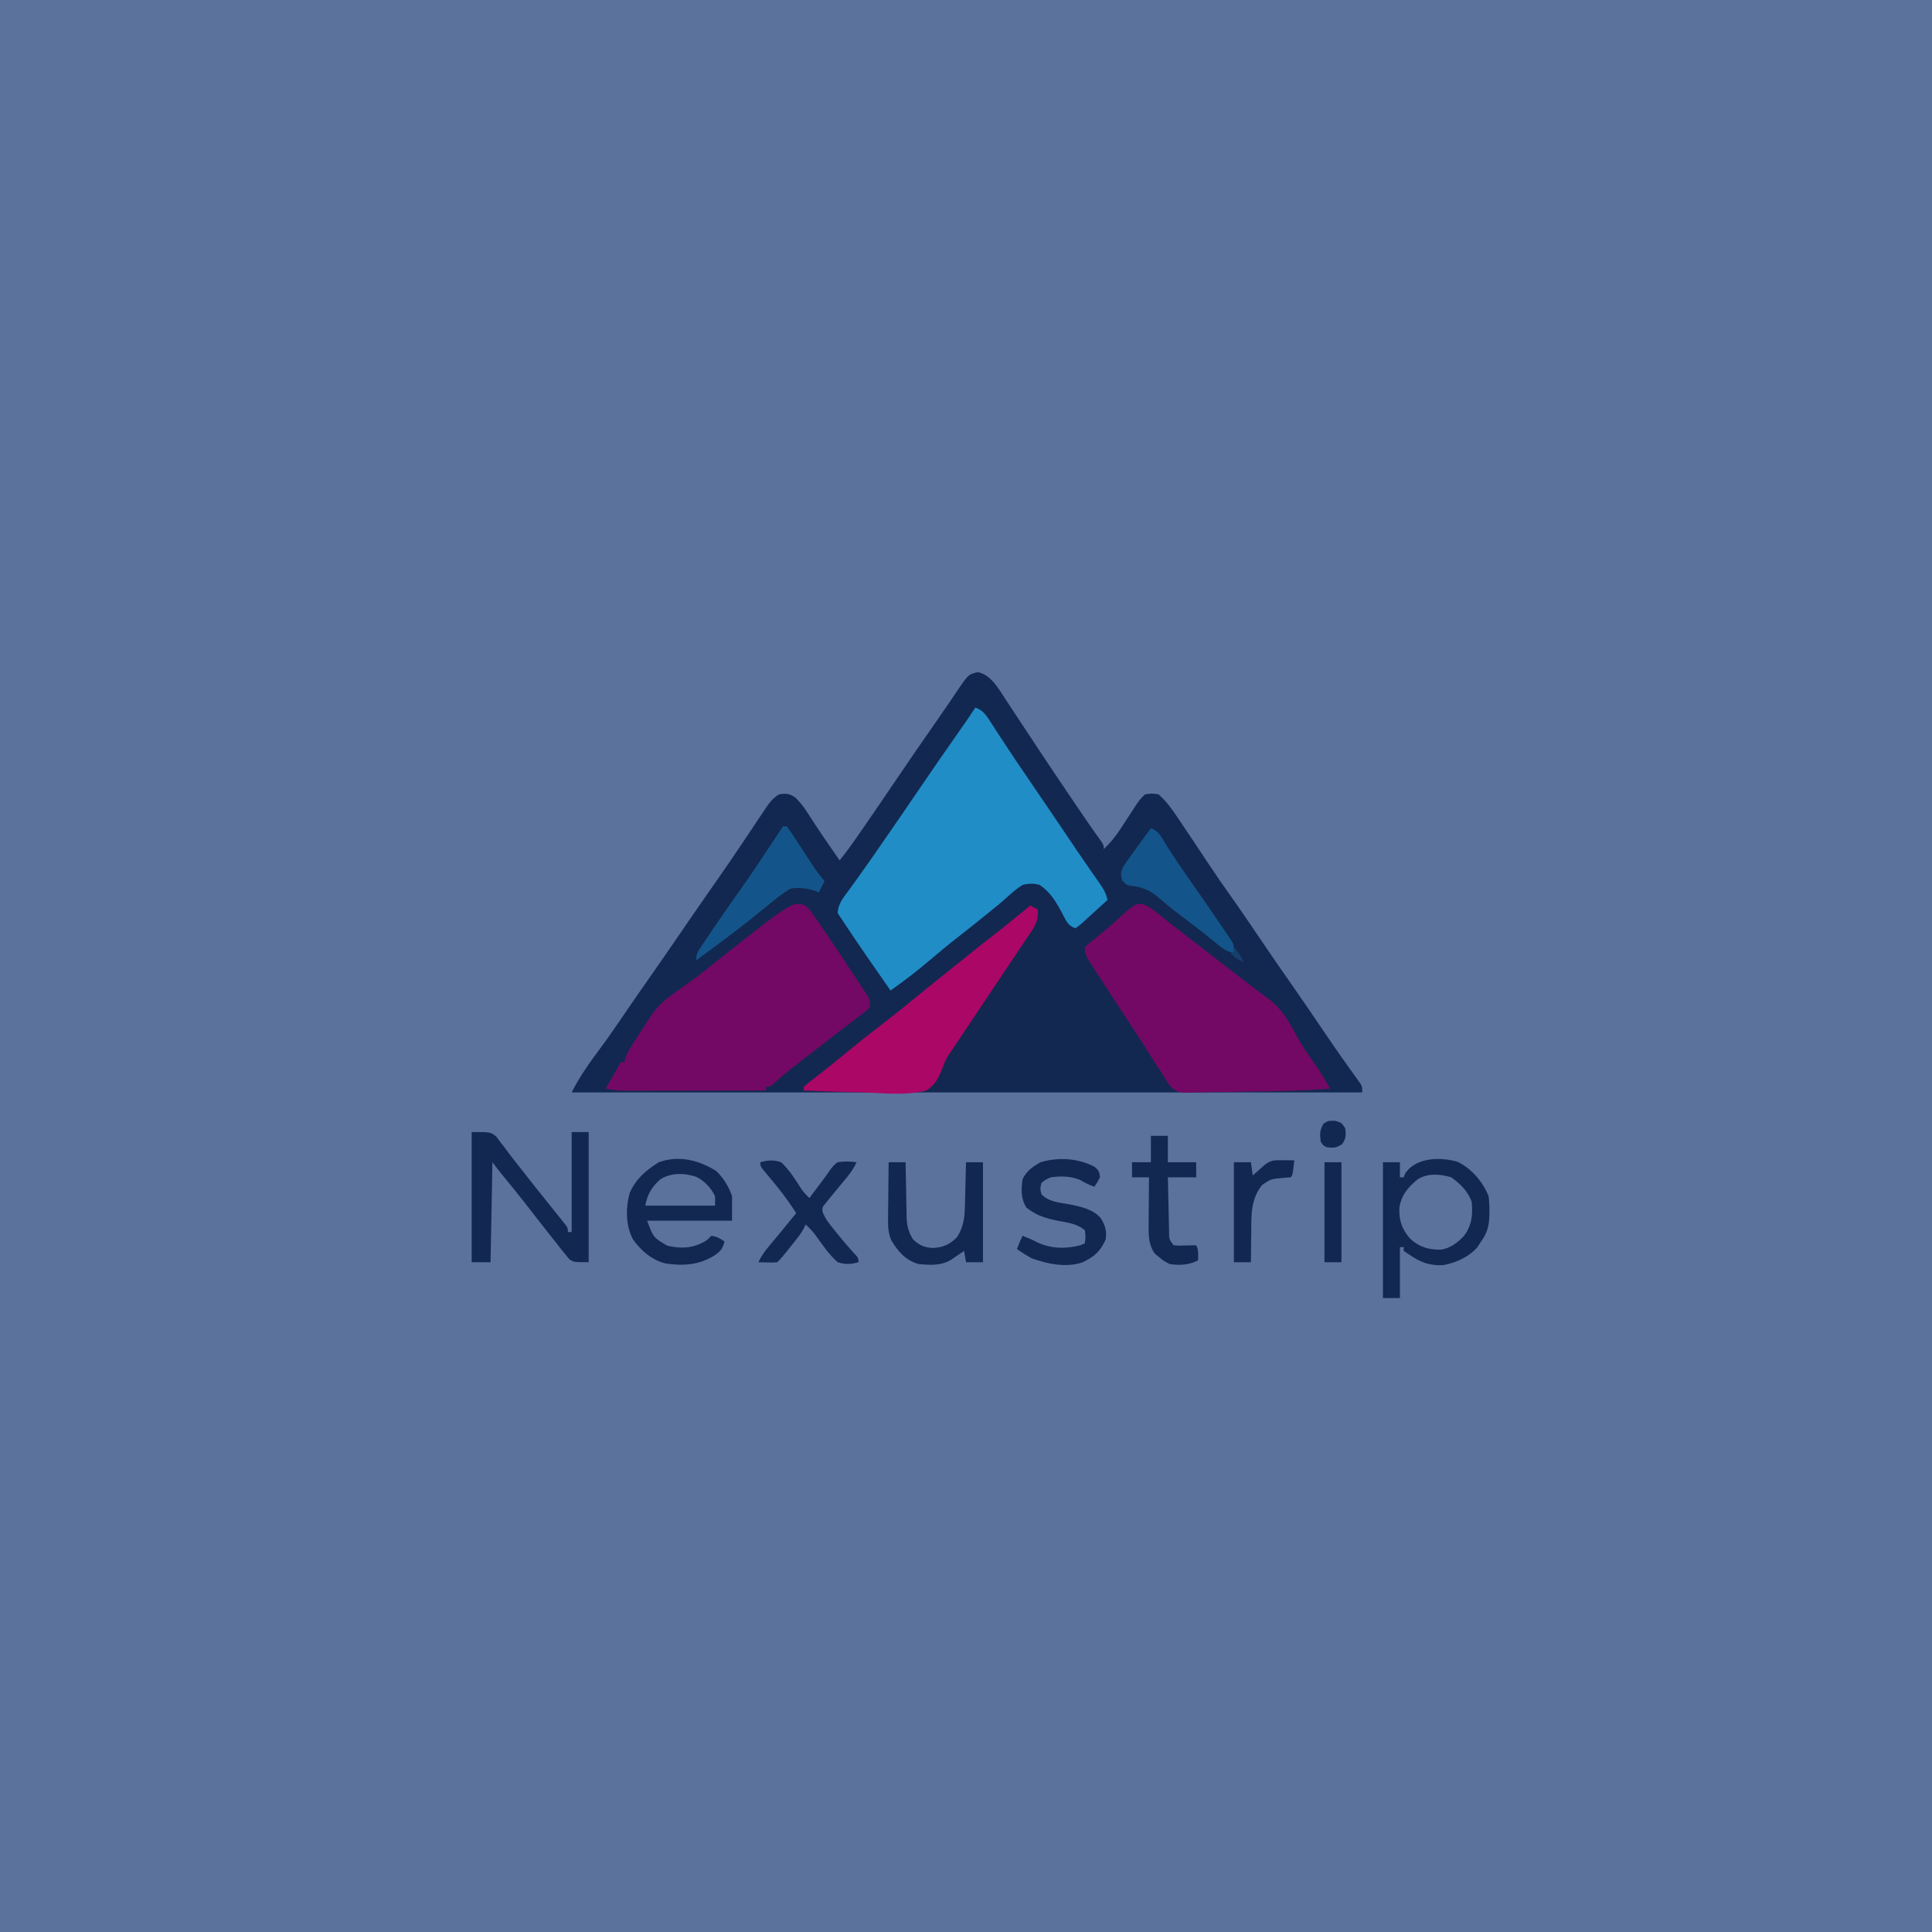 <svg version="1.1" xmlns="http://www.w3.org/2000/svg" width="1024" height="1024">
<path d="M0 0 C337.92 0 675.84 0 1024 0 C1024 337.92 1024 675.84 1024 1024 C686.08 1024 348.16 1024 0 1024 C0 686.08 0 348.16 0 0 Z " fill="#5B729D" transform="translate(0,0)"/>
<path d="M0 0 C7.222 1.469 11.306 9.393 15.213 15.268 C15.723 16.047 16.233 16.826 16.758 17.629 C17.313 18.467 17.868 19.304 18.44 20.167 C19.624 21.955 20.805 23.744 21.985 25.536 C24.462 29.299 26.952 33.054 29.442 36.809 C30.702 38.71 31.962 40.612 33.221 42.514 C38.928 51.129 44.698 59.699 50.5 68.25 C50.923 68.875 51.347 69.5 51.783 70.144 C56.27 76.768 60.788 83.36 65.479 89.842 C66.688 91.75 66.688 91.75 66.688 93.75 C71.747 89.229 75.144 83.794 78.812 78.125 C80.041 76.235 81.273 74.347 82.508 72.461 C83.047 71.629 83.586 70.796 84.141 69.939 C85.551 67.944 86.798 66.295 88.688 64.75 C92.062 64.25 92.062 64.25 95.688 64.75 C99.66 68.198 102.591 72.22 105.5 76.562 C105.962 77.242 106.423 77.921 106.899 78.621 C111.891 85.993 116.794 93.424 121.719 100.84 C126.014 107.29 130.399 113.659 134.903 119.963 C139.734 126.754 144.396 133.658 149.062 140.562 C155.126 149.531 161.244 158.454 167.48 167.304 C172.856 174.95 178.099 182.683 183.334 190.425 C186.802 195.545 190.298 200.639 193.879 205.68 C194.532 206.601 195.186 207.522 195.859 208.471 C197.091 210.2 198.329 211.926 199.574 213.646 C200.118 214.41 200.662 215.174 201.223 215.961 C201.94 216.956 201.94 216.956 202.672 217.97 C203.688 219.75 203.688 219.75 203.688 222.75 C65.418 222.75 -72.853 222.75 -215.312 222.75 C-211.031 214.188 -205.469 206.514 -199.777 198.851 C-195.489 193.053 -191.418 187.121 -187.365 181.157 C-183.354 175.258 -179.287 169.4 -175.188 163.562 C-169.174 154.995 -163.227 146.385 -157.312 137.75 C-155.584 135.228 -153.855 132.708 -152.125 130.188 C-151.677 129.534 -151.228 128.881 -150.766 128.208 C-148.126 124.368 -145.47 120.539 -142.801 116.719 C-141.513 114.875 -140.225 113.031 -138.938 111.188 C-138.28 110.247 -137.623 109.307 -136.946 108.339 C-132.826 102.425 -128.77 96.475 -124.758 90.488 C-124.285 89.785 -123.813 89.081 -123.326 88.356 C-120.982 84.866 -118.645 81.371 -116.319 77.869 C-115.458 76.584 -114.596 75.3 -113.734 74.016 C-113.346 73.426 -112.959 72.836 -112.559 72.229 C-110.467 69.129 -108.547 66.676 -105.312 64.75 C-101.684 64.21 -99.982 64.302 -96.91 66.355 C-93.932 69.101 -91.836 72.105 -89.688 75.5 C-88.824 76.83 -87.96 78.16 -87.094 79.488 C-86.645 80.18 -86.197 80.872 -85.734 81.584 C-83.278 85.326 -80.732 89.005 -78.188 92.688 C-77.702 93.392 -77.217 94.096 -76.716 94.821 C-75.583 96.465 -74.448 98.108 -73.312 99.75 C-69.313 94.948 -65.806 89.819 -62.25 84.688 C-61.554 83.685 -60.858 82.683 -60.141 81.65 C-54.237 73.129 -48.415 64.553 -42.606 55.967 C-35.794 45.898 -28.887 35.898 -21.922 25.934 C-19.598 22.607 -17.295 19.268 -15.016 15.91 C-14.512 15.17 -14.009 14.43 -13.49 13.667 C-12.576 12.32 -11.666 10.971 -10.76 9.618 C-4.997 1.131 -4.997 1.131 0 0 Z " fill="#122850" transform="translate(518.312,356.25)"/>
<path d="M0 0 C3.72 1.472 5.209 3.347 7.363 6.672 C7.994 7.634 8.625 8.596 9.276 9.587 C9.948 10.631 10.62 11.675 11.312 12.75 C12.397 14.405 13.481 16.06 14.567 17.714 C15.307 18.842 16.046 19.971 16.784 21.1 C20.143 26.238 23.59 31.313 27.062 36.375 C34.626 47.427 42.124 58.523 49.617 69.623 C50.082 70.311 50.547 70.999 51.026 71.708 C51.952 73.078 52.877 74.448 53.801 75.819 C56.211 79.385 58.645 82.933 61.115 86.458 C61.622 87.184 62.129 87.91 62.651 88.658 C63.62 90.044 64.594 91.427 65.573 92.806 C67.7 95.852 69.253 98.362 70 102 C66.346 105.348 62.677 108.678 59 112 C58.353 112.598 57.706 113.196 57.039 113.812 C55.5 115.188 55.5 115.188 53 117 C48.9 115.633 48.036 112.932 46.125 109.312 C42.926 103.301 39.794 97.863 34 94 C30.833 93.136 28.187 93.233 25 94 C21.556 96.166 18.635 98.816 15.631 101.549 C12.575 104.268 9.371 106.807 6.188 109.375 C5.506 109.929 4.824 110.484 4.122 111.055 C-0.277 114.629 -4.717 118.143 -9.188 121.625 C-14.384 125.674 -19.435 129.866 -24.445 134.144 C-31.06 139.78 -37.921 144.968 -45 150 C-53.798 137.419 -62.559 124.824 -71 112 C-71.66 111.01 -72.32 110.02 -73 109 C-72.867 103.961 -69.812 100.518 -66.938 96.625 C-65.84 95.105 -64.744 93.584 -63.648 92.062 C-63.059 91.248 -62.47 90.433 -61.862 89.594 C-58.545 84.973 -55.306 80.298 -52.062 75.625 C-51.383 74.647 -50.703 73.669 -50.002 72.662 C-43.082 62.698 -36.236 52.683 -29.404 42.659 C-22.558 32.616 -15.661 22.613 -8.668 12.672 C-5.724 8.482 -2.817 4.277 0 0 Z " fill="#208DC7" transform="translate(517,375)"/>
<path d="M0 0 C2.136 2.246 2.136 2.246 4.242 5.215 C4.625 5.749 5.008 6.283 5.403 6.833 C6.62 8.543 7.813 10.268 9 12 C9.382 12.554 9.764 13.108 10.157 13.679 C12.467 17.043 14.736 20.432 16.985 23.837 C18.128 25.567 19.277 27.295 20.426 29.021 C21.918 31.266 23.401 33.516 24.88 35.77 C26.28 37.903 27.691 40.029 29.112 42.148 C30.074 43.604 30.074 43.604 31.055 45.09 C31.909 46.37 31.909 46.37 32.781 47.676 C34 50 34 50 34 54 C32.081 55.821 30.248 57.324 28.125 58.875 C26.837 59.85 25.549 60.825 24.262 61.801 C23.226 62.575 23.226 62.575 22.169 63.366 C18.387 66.215 14.668 69.146 10.938 72.062 C6.72 75.347 2.498 78.627 -1.754 81.867 C-7.184 86.007 -12.505 90.168 -17.512 94.82 C-19 96 -19 96 -21 96 C-21 96.66 -21 97.32 -21 98 C-31.344 98.023 -41.689 98.041 -52.033 98.052 C-56.836 98.057 -61.64 98.064 -66.443 98.075 C-71.079 98.086 -75.715 98.092 -80.351 98.095 C-82.119 98.097 -83.887 98.1 -85.656 98.106 C-88.133 98.113 -90.611 98.114 -93.089 98.114 C-93.819 98.117 -94.549 98.121 -95.301 98.124 C-99.091 98.117 -102.236 97.753 -106 97 C-103.36 92.38 -100.72 87.76 -98 83 C-97.34 83 -96.68 83 -96 83 C-95.83 82.142 -95.83 82.142 -95.657 81.267 C-94.929 78.754 -93.889 76.942 -92.488 74.734 C-91.977 73.926 -91.466 73.118 -90.939 72.285 C-90.403 71.449 -89.866 70.612 -89.312 69.75 C-88.536 68.518 -88.536 68.518 -87.744 67.262 C-86.191 64.821 -84.606 62.406 -83 60 C-82.533 59.289 -82.065 58.579 -81.583 57.847 C-77.82 52.449 -73.369 48.926 -68 45.188 C-66.288 43.961 -64.577 42.734 -62.867 41.504 C-62.033 40.907 -61.198 40.311 -60.339 39.696 C-57.2 37.42 -54.154 35.043 -51.125 32.625 C-6.943 -2.474 -6.943 -2.474 0 0 Z " fill="#730964" transform="translate(427,480)"/>
<path d="M0 0 C3.431 1.147 5.91 3.079 8.676 5.332 C9.838 6.253 11.001 7.173 12.164 8.094 C12.751 8.563 13.339 9.033 13.944 9.517 C16.557 11.595 19.211 13.617 21.863 15.645 C27.069 19.642 32.248 23.673 37.426 27.707 C43.507 32.445 49.611 37.152 55.738 41.832 C56.448 42.377 57.158 42.921 57.889 43.483 C60.745 45.673 63.605 47.843 66.527 49.945 C73.68 55.148 77.383 61.427 81.488 69.145 C84.418 74.643 87.896 79.647 91.484 84.723 C94.434 88.991 97.072 93.41 99.676 97.895 C85.887 99.021 72.118 99.317 58.29 99.443 C54.355 99.479 50.422 99.533 46.488 99.628 C42.639 99.721 38.793 99.77 34.943 99.787 C33.489 99.801 32.035 99.831 30.581 99.877 C19.314 100.215 19.314 100.215 15.279 96.962 C13.48 94.682 12.059 92.443 10.676 89.895 C9.832 88.625 8.979 87.36 8.113 86.105 C7.297 84.829 6.484 83.551 5.676 82.27 C4.728 80.787 3.78 79.306 2.832 77.824 C2.328 77.035 1.824 76.246 1.305 75.433 C-1.71 70.735 -4.771 66.067 -7.824 61.395 C-9.725 58.481 -11.626 55.567 -13.526 52.652 C-14.684 50.876 -15.843 49.1 -17.001 47.324 C-18.507 45.016 -20.01 42.705 -21.512 40.395 C-21.945 39.731 -22.378 39.068 -22.824 38.385 C-30.324 26.825 -30.324 26.825 -30.324 22.895 C-28.27 20.949 -28.27 20.949 -25.449 18.77 C-21.53 15.676 -17.749 12.525 -14.074 9.145 C-3.762 -0.171 -3.762 -0.171 0 0 Z " fill="#730964" transform="translate(605.324,479.105)"/>
<path d="M0 0 C1.32 0.66 2.64 1.32 4 2 C4.544 7.435 2.877 10.49 -0.125 14.812 C-0.597 15.516 -1.068 16.22 -1.554 16.945 C-2.68 18.624 -3.812 20.299 -4.949 21.971 C-7.341 25.504 -9.705 29.055 -12.066 32.609 C-19.232 43.39 -26.421 54.155 -33.629 64.906 C-34.331 65.955 -35.034 67.005 -35.757 68.086 C-37.019 69.971 -38.283 71.855 -39.55 73.737 C-40.126 74.598 -40.703 75.46 -41.297 76.348 C-41.911 77.211 -42.526 78.075 -43.159 78.965 C-44.684 81.479 -45.565 83.471 -46.509 86.203 C-48.442 91.117 -50.426 95.116 -55 98 C-64.931 100.574 -75.665 99.579 -85.818 99.099 C-89.672 98.934 -93.527 98.862 -97.383 98.781 C-104.926 98.61 -112.462 98.338 -120 98 C-120 97.34 -120 96.68 -120 96 C-118.057 94.337 -116.102 92.787 -114.062 91.25 C-108.427 86.92 -102.903 82.481 -97.438 77.938 C-91.354 72.895 -85.184 68.003 -78.898 63.215 C-71.089 57.247 -63.51 50.982 -55.886 44.78 C-51.481 41.199 -47.064 37.633 -42.625 34.094 C-40.539 32.43 -38.456 30.763 -36.375 29.094 C-25.192 20.128 -25.192 20.128 -20.562 16.562 C-13.597 11.184 -6.817 5.565 0 0 Z " fill="#AB0766" transform="translate(546,480)"/>
<path d="M0 0 C7.491 3.862 13.072 10.42 16.258 18.164 C16.569 20.895 16.736 23.32 16.695 26.039 C16.688 26.747 16.682 27.455 16.675 28.185 C16.502 33.783 15.562 37.685 12.258 42.164 C11.598 43.195 10.938 44.227 10.258 45.289 C5.64 50.429 -1.162 53.535 -7.875 54.715 C-15.055 55.036 -19.915 53.247 -25.742 49.164 C-26.732 48.504 -27.722 47.844 -28.742 47.164 C-28.742 46.504 -28.742 45.844 -28.742 45.164 C-29.402 45.164 -30.062 45.164 -30.742 45.164 C-30.742 54.074 -30.742 62.984 -30.742 72.164 C-33.712 72.164 -36.682 72.164 -39.742 72.164 C-39.742 48.404 -39.742 24.644 -39.742 0.164 C-36.772 0.164 -33.802 0.164 -30.742 0.164 C-30.742 2.804 -30.742 5.444 -30.742 8.164 C-30.082 8.164 -29.422 8.164 -28.742 8.164 C-28.433 7.298 -28.433 7.298 -28.117 6.414 C-22.66 -2.516 -9.055 -2.76 0 0 Z " fill="#122850" transform="translate(772.742,615.836)"/>
<path d="M0 0 C3.786 3.786 6.557 8.17 8.25 13.25 C8.25 17.54 8.25 21.83 8.25 26.25 C-6.6 26.25 -21.45 26.25 -36.75 26.25 C-33.473 35.151 -33.473 35.151 -26.062 39.5 C-18.794 41.146 -12.921 40.959 -6.344 37.32 C-4.585 36.213 -4.585 36.213 -2.75 34.25 C0.263 34.639 1.647 35.515 4.25 37.25 C3.35 41.186 1.788 42.829 -1.5 44.938 C-9.606 49.836 -18.053 50.295 -27.277 48.855 C-34.427 46.908 -39.89 42.179 -44.203 36.254 C-48.194 28.821 -48.2 19.282 -45.902 11.309 C-42.604 3.985 -37.358 -0.467 -30.688 -4.688 C-19.974 -8.628 -9.167 -5.833 0 0 Z " fill="#122850" transform="translate(379.75,620.75)"/>
<path d="M0 0 C10 0 10 0 12.996 2.352 C13.841 3.419 14.654 4.512 15.438 5.625 C15.889 6.21 16.341 6.796 16.807 7.399 C17.755 8.632 18.691 9.875 19.613 11.127 C21.381 13.515 23.228 15.836 25.077 18.161 C26.451 19.892 27.811 21.634 29.168 23.379 C32.161 27.218 35.203 31.016 38.25 34.812 C39.723 36.653 41.196 38.495 42.668 40.336 C43.881 41.851 45.096 43.363 46.312 44.875 C46.952 45.679 47.591 46.484 48.25 47.312 C48.791 47.989 49.333 48.666 49.891 49.363 C51 51 51 51 51 53 C51.66 53 52.32 53 53 53 C53 35.51 53 18.02 53 0 C55.97 0 58.94 0 62 0 C62 22.77 62 45.54 62 69 C54 69 54 69 51.637 67.305 C50.993 66.503 50.35 65.701 49.688 64.875 C48.936 63.96 48.184 63.045 47.41 62.102 C46.615 61.078 45.819 60.055 45 59 C44.125 57.903 43.249 56.806 42.371 55.711 C40.028 52.769 37.718 49.802 35.416 46.828 C33.081 43.813 30.729 40.812 28.375 37.812 C27.922 37.235 27.469 36.657 27.002 36.062 C23.356 31.424 19.635 26.852 15.875 22.305 C14.198 20.244 12.594 18.125 11 16 C10.67 33.49 10.34 50.98 10 69 C6.7 69 3.4 69 0 69 C0 46.23 0 23.46 0 0 Z " fill="#122850" transform="translate(250,600)"/>
<path d="M0 0 C0.66 0 1.32 0 2 0 C3.632 2.124 3.632 2.124 5.555 5.074 C6.252 6.134 6.949 7.195 7.668 8.287 C8.404 9.42 9.14 10.554 9.875 11.688 C11.308 13.88 12.743 16.072 14.18 18.262 C14.816 19.241 15.453 20.22 16.109 21.229 C17.954 23.933 19.921 26.473 22 29 C21 31 20 33 19 35 C18.196 34.67 17.391 34.34 16.562 34 C12.338 32.814 8.342 32.146 4 33 C-0.904 35.865 -5.196 39.515 -9.562 43.125 C-21.411 52.828 -33.618 61.992 -46 71 C-46 67.289 -44.981 66.111 -42.922 63.055 C-41.932 61.576 -41.932 61.576 -40.922 60.068 C-39.847 58.488 -39.847 58.488 -38.75 56.875 C-37.652 55.244 -37.652 55.244 -36.531 53.58 C-31.976 46.839 -27.335 40.164 -22.603 33.546 C-16.009 24.278 -9.782 14.758 -3.505 5.274 C-2.34 3.514 -1.171 1.756 0 0 Z " fill="#13558A" transform="translate(415,438)"/>
<path d="M0 0 C2.07 1.784 2.511 2.778 2.723 5.484 C1.285 8.234 1.285 8.234 -0.277 10.484 C-2.989 9.447 -5.379 8.42 -7.84 6.859 C-12.877 4.844 -17.917 4.749 -23.277 5.484 C-26.111 6.696 -26.111 6.696 -28.277 8.484 C-29.027 11.484 -29.027 11.484 -28.277 14.484 C-24.354 18.613 -18.526 18.865 -13.184 19.857 C-7.418 21.013 -0.904 22.455 3.103 27.075 C5.506 30.904 6.462 34.046 5.723 38.484 C2.909 44.76 -0.3 47.642 -6.621 50.57 C-15.076 53.48 -25.081 51.431 -33.277 48.484 C-36.152 46.994 -38.629 45.369 -41.277 43.484 C-39.402 38.734 -39.402 38.734 -38.277 36.484 C-35.512 37.542 -32.906 38.678 -30.277 40.047 C-23.305 43.388 -14.979 43.488 -7.59 41.484 C-6.827 41.154 -6.064 40.824 -5.277 40.484 C-4.86 37.11 -4.86 37.11 -5.277 33.484 C-9.365 30.135 -14.045 29.55 -19.09 28.609 C-25.74 27.249 -30.954 25.92 -36.277 21.484 C-39.215 16.849 -39.116 11.778 -38.277 6.484 C-36.128 2.098 -33.076 -0.057 -28.902 -2.453 C-19.432 -5.349 -8.662 -4.685 0 0 Z " fill="#122850" transform="translate(580.277,618.516)"/>
<path d="M0 0 C2.97 0 5.94 0 9 0 C9.015 1.029 9.029 2.058 9.044 3.118 C9.102 6.953 9.18 10.789 9.262 14.624 C9.296 16.281 9.324 17.937 9.346 19.594 C9.38 21.982 9.432 24.37 9.488 26.758 C9.495 27.492 9.501 28.227 9.508 28.984 C9.641 33.706 10.511 36.985 13 41 C16.389 44.067 19.004 45.263 23.5 45.438 C28.895 45.165 32.453 43.59 36.25 39.688 C39.611 34.527 40.263 29.715 40.414 23.633 C40.433 22.953 40.453 22.274 40.473 21.573 C40.532 19.424 40.579 17.275 40.625 15.125 C40.663 13.659 40.702 12.193 40.742 10.727 C40.838 7.151 40.922 3.576 41 0 C43.97 0 46.94 0 50 0 C50 17.49 50 34.98 50 53 C47.03 53 44.06 53 41 53 C40.505 50.03 40.505 50.03 40 47 C39.078 47.632 39.078 47.632 38.137 48.277 C37.328 48.825 36.52 49.373 35.688 49.938 C34.487 50.755 34.487 50.755 33.262 51.59 C27.926 54.916 22.086 54.548 16 54 C8.883 51.965 5.162 47.525 1.382 41.361 C-0.368 37.106 -0.381 33.648 -0.293 29.102 C-0.289 28.267 -0.284 27.432 -0.28 26.571 C-0.263 23.922 -0.226 21.274 -0.188 18.625 C-0.172 16.822 -0.159 15.018 -0.146 13.215 C-0.114 8.81 -0.062 4.405 0 0 Z " fill="#122850" transform="translate(471,616)"/>
<path d="M0 0 C4.284 1.428 5.551 4.631 7.812 8.312 C11.936 14.858 16.215 21.251 20.688 27.562 C26.157 35.326 31.556 43.133 36.875 51 C37.584 52.033 38.292 53.067 39.022 54.131 C39.672 55.098 40.322 56.066 40.992 57.062 C41.573 57.92 42.155 58.777 42.753 59.66 C44 62 44 62 44 66 C39.759 65.466 37.002 62.865 33.812 60.25 C32.563 59.246 31.313 58.244 30.062 57.242 C29.404 56.713 28.745 56.185 28.066 55.64 C23.808 52.261 19.461 48.996 15.122 45.722 C11.95 43.316 8.83 40.904 5.863 38.246 C0.322 33.321 -3.343 31.269 -10.734 30.445 C-13 30 -13 30 -15.25 27.625 C-16.079 24.724 -15.952 23.794 -15 21 C-13.833 19.049 -13.833 19.049 -12.383 17.031 C-11.858 16.295 -11.334 15.559 -10.793 14.801 C-9.967 13.662 -9.967 13.662 -9.125 12.5 C-8.311 11.361 -8.311 11.361 -7.48 10.199 C-5.024 6.77 -2.538 3.369 0 0 Z " fill="#13558A" transform="translate(610,439)"/>
<path d="M0 0 C4.674 3.323 8.976 7.491 10.812 13 C11.553 19.836 10.909 25.357 6.812 31 C3.487 34.494 -0.419 37.553 -5.266 38.336 C-11.772 38.453 -16.87 37.073 -21.727 32.574 C-26.196 27.517 -27.683 22.959 -27.496 16.336 C-26.609 9.62 -22.978 5.303 -17.871 1.129 C-12.734 -2.316 -5.664 -1.777 0 0 Z " fill="#5B729D" transform="translate(769.188,624)"/>
<path d="M0 0 C4.021 -1.14 7 -1.299 11 0 C15.365 4.026 18.56 9.21 21.732 14.191 C23.006 16.009 24.386 17.481 26 19 C26.58 18.215 27.16 17.43 27.758 16.621 C29.373 14.449 30.997 12.289 32.637 10.137 C33.993 8.336 35.325 6.516 36.582 4.645 C37.963 2.714 39.03 1.33 41 0 C44.416 -0.551 47.576 -0.426 51 0 C49.652 2.915 48.109 5.276 46.066 7.75 C45.5 8.441 44.933 9.132 44.35 9.844 C43.465 10.911 43.465 10.911 42.562 12 C41.396 13.416 40.231 14.833 39.066 16.25 C38.55 16.874 38.034 17.498 37.502 18.141 C37.006 18.754 36.511 19.368 36 20 C35.163 21.034 35.163 21.034 34.309 22.089 C32.782 23.934 32.782 23.934 32.992 26.324 C34.381 30.011 36.651 32.804 39.125 35.812 C39.619 36.428 40.113 37.044 40.622 37.679 C43.908 41.748 47.296 45.713 50.855 49.547 C52 51 52 51 52 53 C47.979 54.16 45.01 54.273 41 53 C36.375 48.98 32.921 43.784 29.372 38.83 C27.761 36.681 25.98 34.813 24 33 C23.722 33.59 23.444 34.18 23.158 34.789 C22.073 36.86 20.916 38.554 19.469 40.383 C18.988 40.993 18.507 41.602 18.012 42.23 C17.513 42.856 17.014 43.481 16.5 44.125 C16.001 44.758 15.502 45.391 14.988 46.043 C13.064 48.473 11.194 50.806 9 53 C6.617 53.195 6.617 53.195 3.875 53.125 C2.965 53.107 2.055 53.089 1.117 53.07 C0.419 53.047 -0.28 53.024 -1 53 C0.544 49.515 2.625 46.857 5.062 43.938 C5.857 42.981 6.651 42.025 7.469 41.039 C8.304 40.036 9.139 39.033 10 38 C11.692 35.941 13.377 33.877 15.062 31.812 C16.375 30.208 17.688 28.604 19 27 C15.118 20.834 10.812 15.174 6.148 9.578 C5.085 8.302 5.085 8.302 4 7 C3.25 6.108 2.5 5.216 1.727 4.297 C0 2 0 2 0 0 Z " fill="#122850" transform="translate(403,616)"/>
<path d="M0 0 C2.97 0 5.94 0 9 0 C9 4.62 9 9.24 9 14 C13.95 14 18.9 14 24 14 C24 16.64 24 19.28 24 22 C19.05 22 14.1 22 9 22 C9.097 26.806 9.199 31.611 9.317 36.417 C9.356 38.052 9.391 39.687 9.422 41.323 C9.467 43.671 9.525 46.019 9.586 48.367 C9.597 49.101 9.609 49.834 9.621 50.59 C9.619 54.75 9.619 54.75 12 58 C14.899 58.243 14.899 58.243 18.125 58.125 C19.769 58.098 19.769 58.098 21.445 58.07 C22.288 58.047 23.131 58.024 24 58 C25.354 60.709 25.065 63.009 25 66 C20.225 68.547 15.276 68.702 10 68 C6.562 66.188 6.562 66.188 4 64 C3.423 63.546 2.845 63.092 2.25 62.625 C-1.24 58.088 -1.277 52.682 -1.195 47.195 C-1.192 46.471 -1.19 45.747 -1.187 45.001 C-1.176 42.709 -1.151 40.417 -1.125 38.125 C-1.115 36.563 -1.106 35 -1.098 33.438 C-1.076 29.625 -1.041 25.812 -1 22 C-3.97 22 -6.94 22 -10 22 C-10 19.36 -10 16.72 -10 14 C-6.7 14 -3.4 14 0 14 C0 9.38 0 4.76 0 0 Z " fill="#122850" transform="translate(610,602)"/>
<path d="M0 0 C1.096 0.009 2.191 0.018 3.32 0.027 C4.163 0.039 5.006 0.051 5.875 0.062 C5 7.938 5 7.938 3.875 9.062 C2.295 9.221 0.71 9.339 -0.875 9.438 C-6.495 9.992 -6.495 9.992 -11.125 13.062 C-17.305 20.706 -16.904 29.311 -16.938 38.625 C-16.961 40.126 -16.986 41.626 -17.014 43.127 C-17.076 46.772 -17.109 50.417 -17.125 54.062 C-20.095 54.062 -23.065 54.062 -26.125 54.062 C-26.125 36.572 -26.125 19.082 -26.125 1.062 C-23.155 1.062 -20.185 1.062 -17.125 1.062 C-16.795 3.372 -16.465 5.683 -16.125 8.062 C-15.571 7.569 -15.016 7.075 -14.445 6.566 C-13.721 5.926 -12.996 5.285 -12.25 4.625 C-11.531 3.987 -10.811 3.349 -10.07 2.691 C-6.642 -0.179 -4.409 -0.047 0 0 Z " fill="#122850" transform="translate(680.125,614.938)"/>
<path d="M0 0 C2.97 0 5.94 0 9 0 C9 17.49 9 34.98 9 53 C6.03 53 3.06 53 0 53 C0 35.51 0 18.02 0 0 Z " fill="#122850" transform="translate(702,616)"/>
<path d="M0 0 C4.363 2.516 7.247 5.526 9.523 10.078 C9.523 11.728 9.523 13.378 9.523 15.078 C-2.687 15.078 -14.897 15.078 -27.477 15.078 C-26.279 9.089 -24.115 5.223 -19.539 1.203 C-13.898 -2.541 -6.189 -2.304 0 0 Z " fill="#5B729D" transform="translate(369.477,623.922)"/>
<path d="M0 0 C3.375 0.938 3.375 0.938 5.375 3.938 C5.837 7.553 5.829 9.274 3.75 12.312 C0.697 14.401 -0.995 14.478 -4.625 13.938 C-6.5 12.875 -6.5 12.875 -7.625 10.938 C-8.124 7.017 -8.178 4.822 -6.062 1.438 C-3.625 -0.062 -3.625 -0.062 0 0 Z " fill="#122850" transform="translate(707.625,594.062)"/>
<path d="M0 0 C2.252 2.688 3.882 4.646 5 8 C2.116 6.707 0.128 5.341 -2 3 C-1.34 3 -0.68 3 0 3 C0 2.01 0 1.02 0 0 Z " fill="#163F6C" transform="translate(654,502)"/>
</svg>